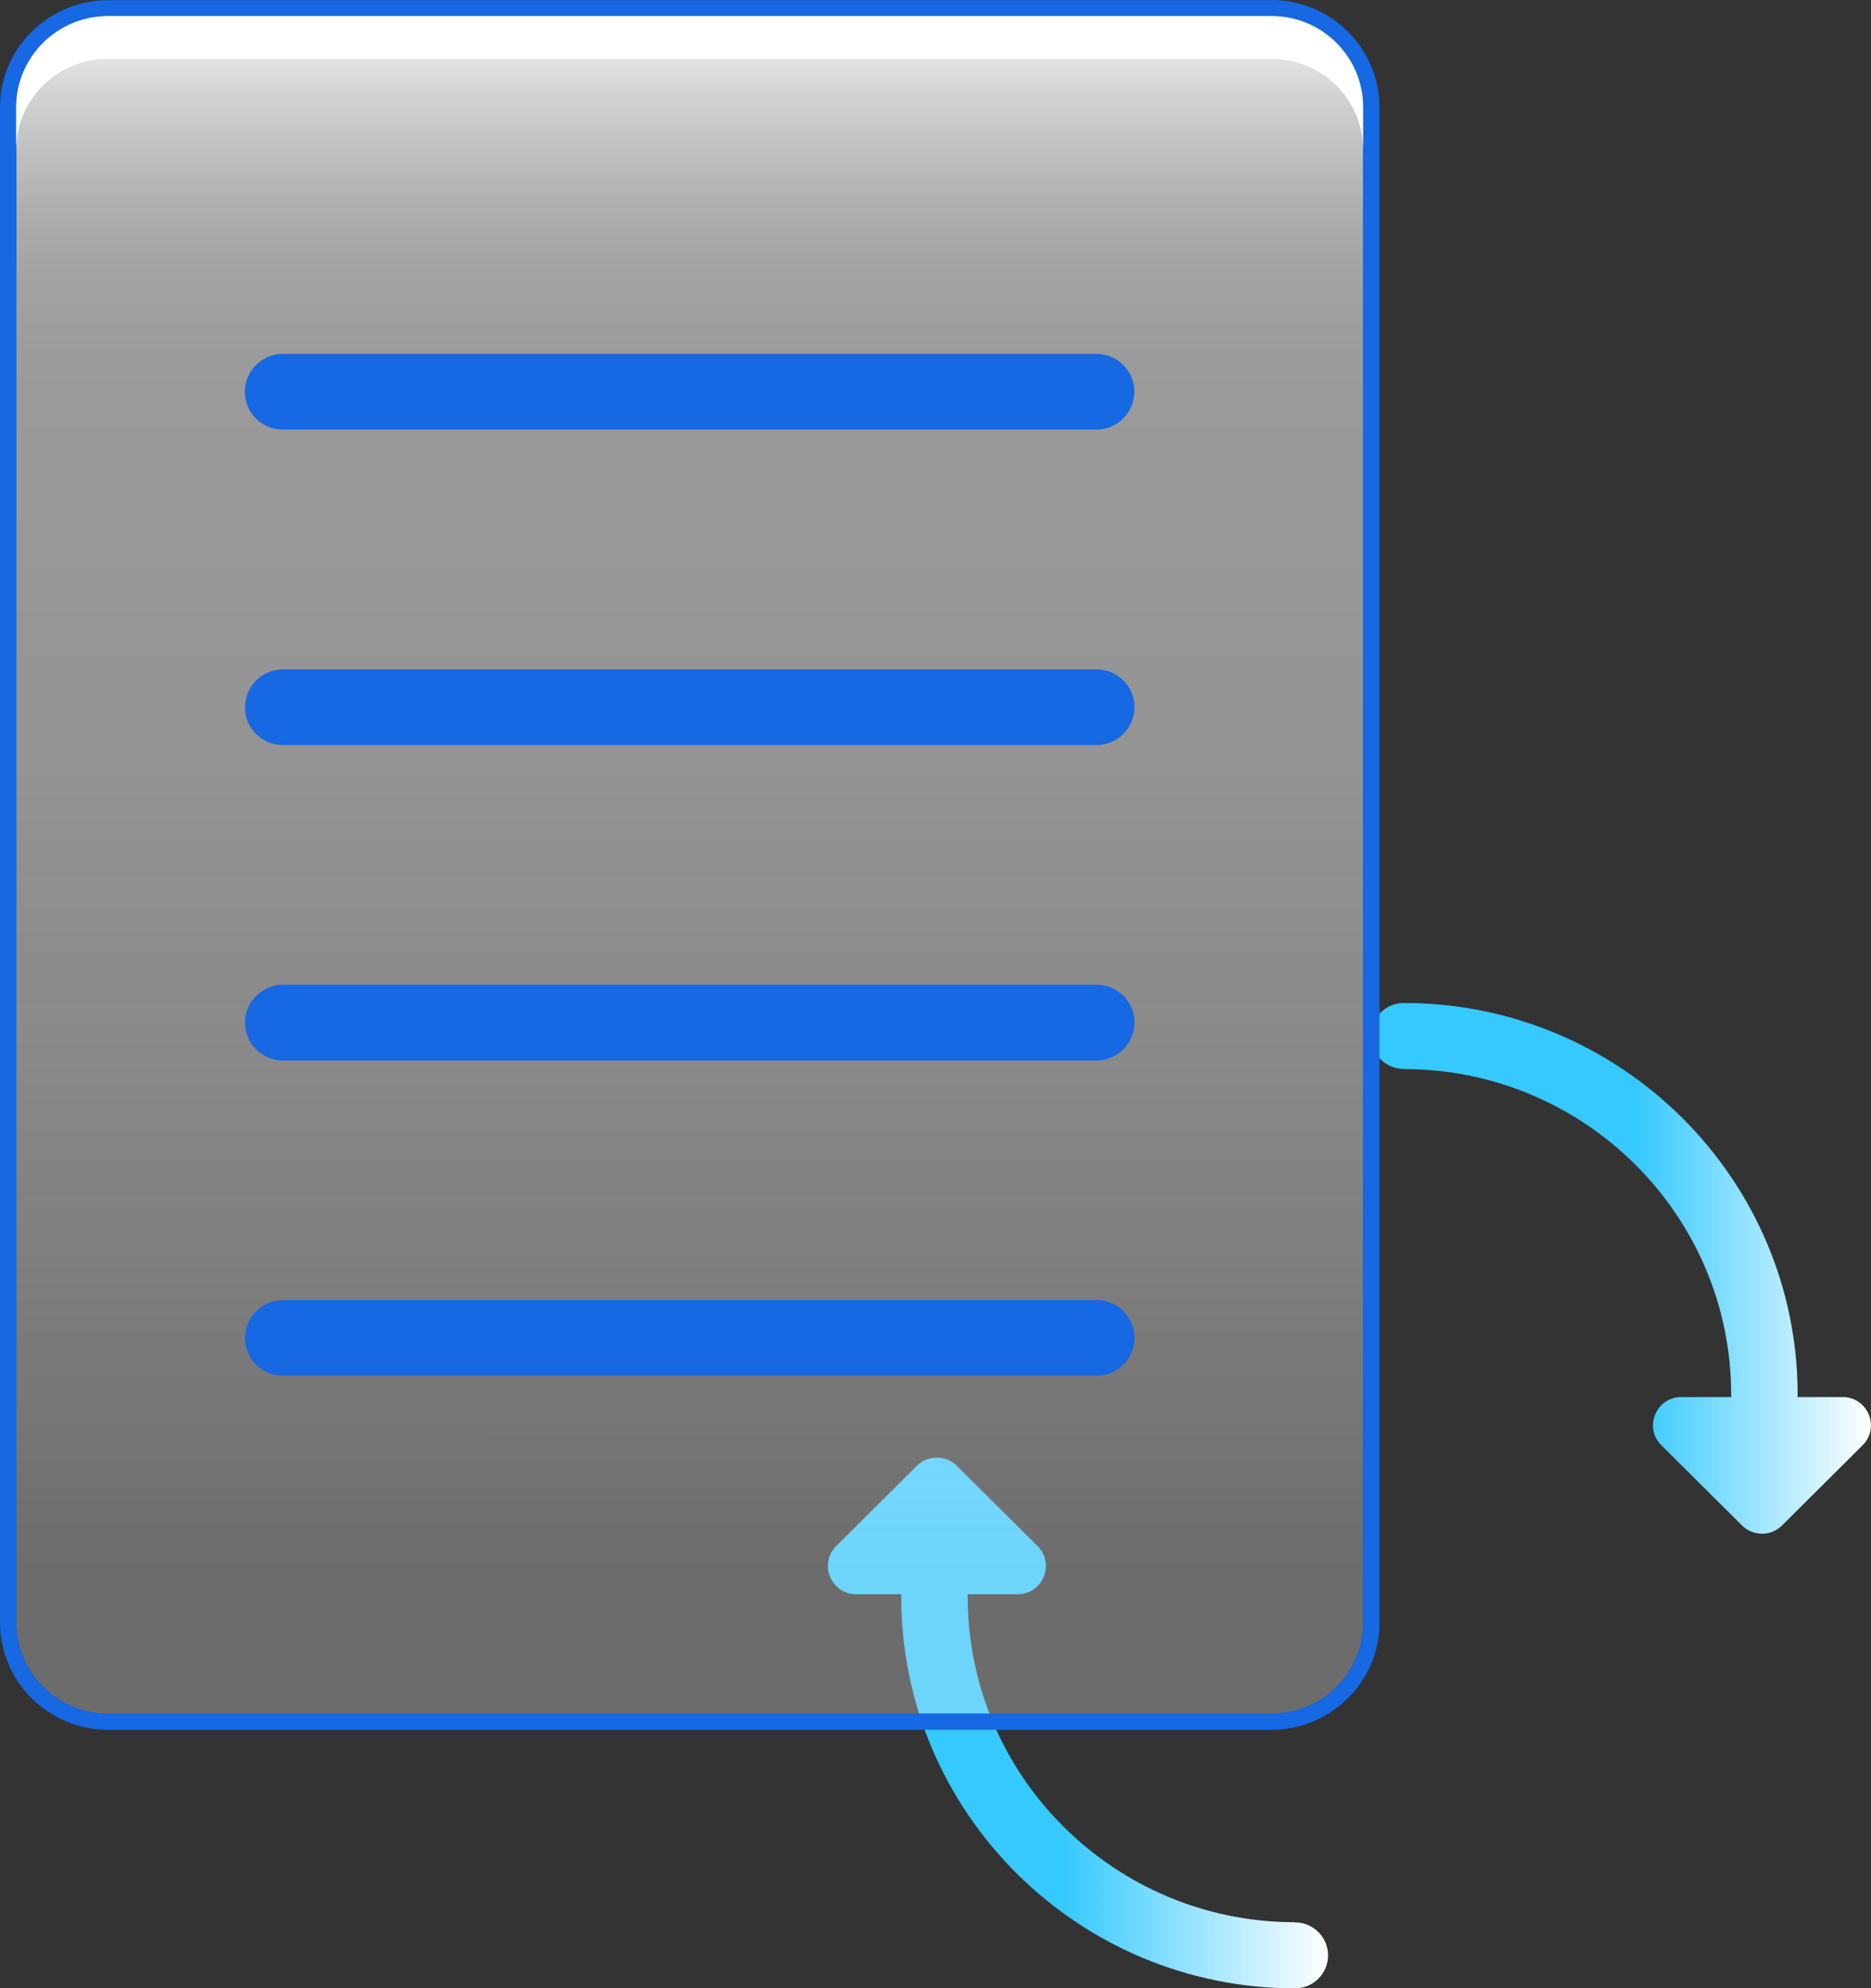 <svg width="48" height="51" viewBox="0 0 48 51" fill="none" xmlns="http://www.w3.org/2000/svg">
<rect x="0" y="0" width="48" height="51" fill="#333333" stroke="none"/>
<g clip-path="url(#clip0_1_1967)">
<path d="M33.22 49.308C28.59 49.308 24.826 45.56 24.826 40.957C24.826 40.936 24.821 40.916 24.821 40.895H26.105C26.753 40.895 27.075 40.115 26.617 39.659L24.549 37.602C24.264 37.319 23.806 37.319 23.521 37.602L21.453 39.659C20.995 40.115 21.321 40.895 21.965 40.895H23.125C23.125 40.895 23.121 40.936 23.121 40.957C23.121 46.496 27.653 51.004 33.22 51.004C33.691 51.004 34.071 50.626 34.071 50.158C34.071 49.69 33.691 49.312 33.22 49.312V49.308Z" fill="url(#paint0_linear_1_1967)"/>
<path d="M36.019 27.424C40.649 27.424 44.413 31.172 44.413 35.775C44.413 35.796 44.417 35.816 44.417 35.837H43.134C42.486 35.837 42.164 36.617 42.622 37.073L44.69 39.13C44.975 39.413 45.433 39.413 45.718 39.13L47.785 37.073C48.243 36.617 47.917 35.837 47.274 35.837H46.114C46.114 35.837 46.118 35.796 46.118 35.775C46.118 30.236 41.586 25.728 36.019 25.728C35.548 25.728 35.168 26.106 35.168 26.574C35.168 27.042 35.548 27.42 36.019 27.42V27.424Z" fill="url(#paint1_linear_1_1967)"/>
<path d="M32.622 0.415H2.769C1.47 0.415 0.417 1.462 0.417 2.755V41.622C0.417 42.914 1.47 43.962 2.769 43.962H32.622C33.921 43.962 34.974 42.914 34.974 41.622V2.755C34.974 1.462 33.921 0.415 32.622 0.415Z" fill="url(#paint2_linear_1_1967)"/>
<path d="M32.618 0.411C33.918 0.411 34.97 1.458 34.97 2.751V41.614C34.974 42.907 33.922 43.954 32.622 43.954H2.774V43.958C1.473 43.958 0.421 42.911 0.421 41.618V2.759C0.417 1.466 1.469 0.419 2.769 0.419H32.622V0.415M32.622 0.004H2.765C2.026 0.008 1.333 0.296 0.809 0.817C0.289 1.33 0 2.02 0 2.759V41.622C0.004 43.141 1.246 44.373 2.774 44.373H32.626C33.365 44.369 34.058 44.081 34.582 43.56C35.106 43.039 35.391 42.349 35.391 41.614V2.751C35.387 1.232 34.145 0 32.618 0L32.622 0.004Z" fill="#1668E3"/>
<path d="M28.127 11.02H7.26C6.719 11.02 6.282 10.589 6.282 10.051C6.282 9.513 6.719 9.078 7.26 9.078H28.123C28.664 9.078 29.101 9.509 29.101 10.047C29.101 10.585 28.664 11.02 28.123 11.02H28.127Z" fill="#1668E3"/>
<path d="M28.127 19.113H7.264C6.723 19.113 6.286 18.682 6.286 18.144C6.286 17.606 6.723 17.171 7.264 17.171H28.127C28.668 17.171 29.105 17.602 29.105 18.14C29.105 18.678 28.668 19.113 28.127 19.113Z" fill="#1668E3"/>
<path d="M28.127 27.202H7.264C6.723 27.202 6.286 26.771 6.286 26.233C6.286 25.695 6.723 25.26 7.264 25.26H28.127C28.668 25.26 29.105 25.691 29.105 26.229C29.105 26.767 28.668 27.202 28.127 27.202Z" fill="#1668E3"/>
<path d="M28.127 35.291H7.264C6.723 35.291 6.286 34.859 6.286 34.322C6.286 33.784 6.723 33.349 7.264 33.349H28.127C28.668 33.349 29.105 33.78 29.105 34.318C29.105 34.855 28.668 35.291 28.127 35.291Z" fill="#1668E3"/>
<g style="mix-blend-mode:soft-light">
<path d="M2.765 1.511H32.618C33.918 1.507 34.97 2.554 34.97 3.847V2.751C34.97 1.458 33.918 0.411 32.618 0.411H2.765C1.465 0.415 0.413 1.466 0.413 2.759V3.851C0.413 2.558 1.465 1.511 2.765 1.511Z" fill="white"/>
</g>
</g>
<defs>
<linearGradient id="paint0_linear_1_1967" x1="21.243" y1="44.196" x2="34.075" y2="44.196" gradientUnits="userSpaceOnUse">
<stop offset="0.47" stop-color="#35C9FF"/>
<stop offset="1" stop-color="white"/>
</linearGradient>
<linearGradient id="paint1_linear_1_1967" x1="47.996" y1="32.532" x2="35.168" y2="32.532" gradientUnits="userSpaceOnUse">
<stop stop-color="white"/>
<stop offset="0.47" stop-color="#35C9FF"/>
</linearGradient>
<linearGradient id="paint2_linear_1_1967" x1="17.694" y1="1.114" x2="17.692" y2="40.683" gradientUnits="userSpaceOnUse">
<stop stop-color="white" stop-opacity="0.9"/>
<stop offset="0.03" stop-color="white" stop-opacity="0.79"/>
<stop offset="0.07" stop-color="white" stop-opacity="0.69"/>
<stop offset="0.11" stop-color="white" stop-opacity="0.6"/>
<stop offset="0.15" stop-color="white" stop-opacity="0.55"/>
<stop offset="0.2" stop-color="white" stop-opacity="0.51"/>
<stop offset="0.28" stop-color="white" stop-opacity="0.5"/>
<stop offset="0.46" stop-color="#FDFDFD" stop-opacity="0.48"/>
<stop offset="0.67" stop-color="#F9F9F9" stop-opacity="0.43"/>
<stop offset="0.89" stop-color="#F3F3F3" stop-opacity="0.35"/>
<stop offset="1" stop-color="#EFEFEF" stop-opacity="0.3"/>
</linearGradient>
<clipPath id="clip0_1_1967">
<rect width="48" height="51" fill="white"/>
</clipPath>
</defs>
</svg>
